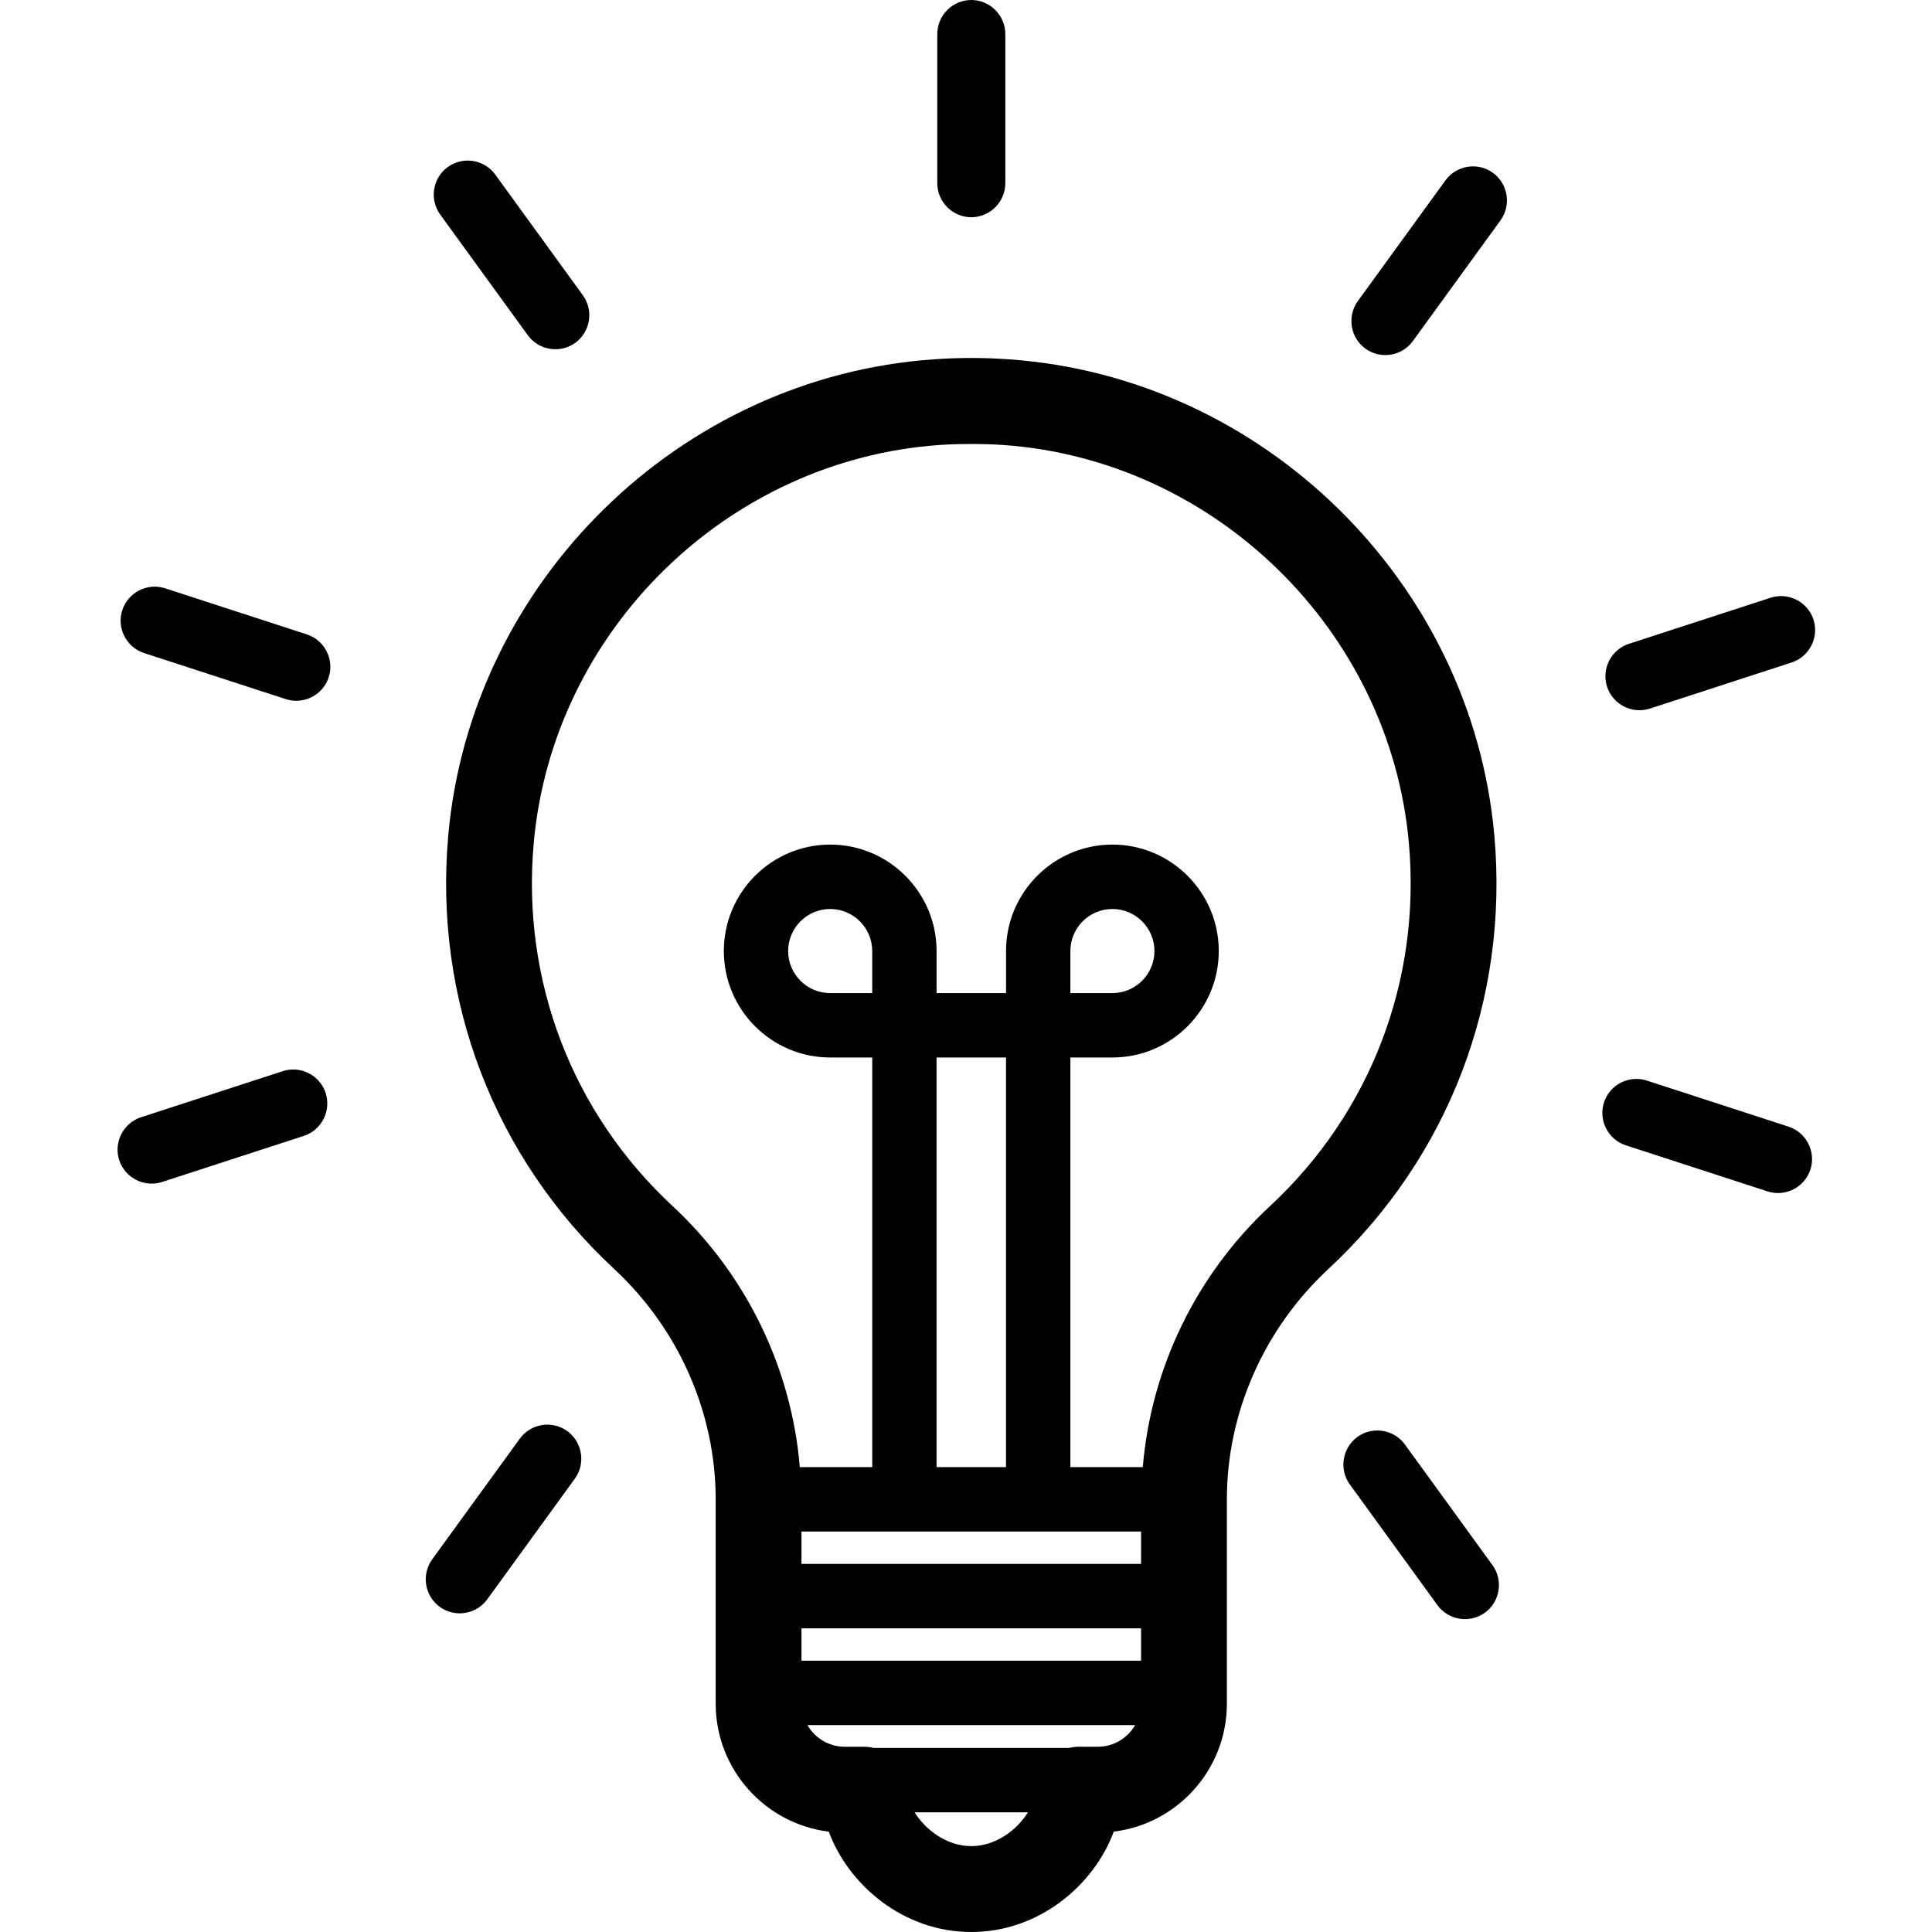 <svg xmlns="http://www.w3.org/2000/svg" xmlns:xlink="http://www.w3.org/1999/xlink" width="500" zoomAndPan="magnify" viewBox="0 0 375 375" height="500" preserveAspectRatio="xMidYMid meet" version="1.0"><path fill="#000000" d="M 290.047 162.133 C 285.633 112.867 245.098 73.145 195.75 69.738 C 190.906 69.398 186.164 69.398 181.305 69.738 C 131.957 73.145 91.414 112.867 87.008 162.133 C 84.16 193.98 95.898 224.66 119.207 246.309 C 131.73 257.934 138.914 274.23 138.914 291.02 L 138.914 330.676 C 138.914 343.441 148.512 354.008 160.863 355.52 C 164.684 365.82 175.277 375 188.523 375 C 201.773 375 212.371 365.82 216.184 355.516 C 228.543 354.004 238.137 343.438 238.137 330.672 L 238.137 291.016 C 238.137 274.23 245.324 257.934 257.84 246.305 C 281.16 224.66 292.898 193.98 290.047 162.133 Z M 221.484 297.27 L 221.484 303.555 L 155.566 303.555 L 155.566 297.27 Z M 169.297 192.758 L 161.137 192.758 C 156.641 192.758 152.98 189.098 152.98 184.598 C 152.98 180.098 156.641 176.434 161.137 176.434 C 165.637 176.434 169.297 180.098 169.297 184.598 Z M 181.785 205.258 L 195.266 205.258 L 195.266 284.77 L 181.785 284.77 Z M 155.566 322.336 L 155.566 316.055 L 221.484 316.055 L 221.484 322.336 Z M 188.523 358.332 C 183.742 358.332 179.633 355.16 177.52 351.77 L 199.527 351.77 C 197.422 355.16 193.309 358.332 188.523 358.332 Z M 213.133 339.039 L 209.391 339.039 C 208.742 339.039 208.113 339.129 207.504 339.27 L 169.559 339.27 C 168.949 339.129 168.32 339.039 167.672 339.039 L 163.922 339.039 C 160.836 339.039 158.168 337.336 156.719 334.836 L 220.332 334.836 C 218.887 337.332 216.219 339.039 213.133 339.039 Z M 246.52 234.086 C 232.164 247.414 223.406 265.617 221.816 284.77 L 207.758 284.77 L 207.758 205.258 L 215.918 205.258 C 227.301 205.258 236.562 195.988 236.562 184.598 C 236.562 173.203 227.301 163.934 215.918 163.934 C 204.531 163.934 195.27 173.203 195.27 184.598 L 195.27 192.758 L 181.789 192.758 L 181.789 184.598 C 181.789 173.199 172.527 163.934 161.141 163.934 C 149.758 163.934 140.496 173.203 140.496 184.598 C 140.496 195.988 149.758 205.258 161.141 205.258 L 169.301 205.258 L 169.301 284.77 L 155.242 284.77 C 153.648 265.613 144.895 247.414 130.539 234.086 C 111.031 215.977 101.211 190.289 103.598 163.617 C 107.285 122.426 141.188 89.215 182.457 86.363 C 184.5 86.223 186.523 86.18 188.527 86.18 C 190.539 86.18 192.562 86.223 194.602 86.363 C 235.871 89.215 269.777 122.426 273.461 163.621 C 275.848 190.289 266.031 215.977 246.52 234.086 Z M 207.758 192.758 L 207.758 184.598 C 207.758 180.09 211.418 176.434 215.918 176.434 C 220.414 176.434 224.074 180.098 224.074 184.598 C 224.074 189.098 220.414 192.758 215.918 192.758 Z M 207.758 192.758 " fill-opacity="1" fill-rule="nonzero"/><path fill="#000000" d="M 188.527 42.164 C 192.16 42.164 195.133 39.188 195.133 35.555 L 195.133 6.609 C 195.129 2.977 192.16 0 188.527 0 C 184.898 0 181.926 2.977 181.926 6.609 L 181.926 35.559 C 181.926 39.188 184.898 42.164 188.527 42.164 Z M 188.527 42.164 " fill-opacity="1" fill-rule="nonzero"/><path fill="#000000" d="M 289.781 33.551 C 286.848 31.414 282.695 32.07 280.559 35.012 L 263.559 58.434 C 261.426 61.375 262.078 65.523 265.02 67.664 C 267.957 69.801 272.105 69.141 274.238 66.199 L 291.242 42.777 C 293.375 39.84 292.719 35.688 289.781 33.551 Z M 289.781 33.551 " fill-opacity="1" fill-rule="nonzero"/><path fill="#000000" d="M 320.246 137.535 L 347.758 128.586 C 351.207 127.461 353.113 123.715 351.996 120.262 C 350.871 116.809 347.129 114.898 343.676 116.02 L 316.168 124.965 C 312.715 126.086 310.809 129.836 311.93 133.293 C 313.051 136.746 316.793 138.652 320.246 137.535 Z M 320.246 137.535 " fill-opacity="1" fill-rule="nonzero"/><path fill="#000000" d="M 347.16 218.684 L 319.652 209.738 C 316.199 208.617 312.453 210.523 311.332 213.98 C 310.211 217.434 312.117 221.18 315.57 222.305 L 343.082 231.25 C 346.535 232.371 350.277 230.461 351.398 227.008 C 352.52 223.555 350.613 219.809 347.16 218.684 Z M 347.16 218.684 " fill-opacity="1" fill-rule="nonzero"/><path fill="#000000" d="M 272.688 280.371 C 270.551 277.434 266.406 276.773 263.465 278.91 C 260.531 281.047 259.875 285.195 262.004 288.137 L 279.008 311.559 C 281.137 314.496 285.289 315.152 288.227 313.02 C 291.164 310.883 291.82 306.734 289.691 303.793 Z M 272.688 280.371 " fill-opacity="1" fill-rule="nonzero"/><path fill="#000000" d="M 110.117 277.777 C 107.176 275.641 103.031 276.301 100.895 279.242 L 83.895 302.664 C 81.758 305.605 82.414 309.754 85.355 311.891 C 88.293 314.027 92.441 313.371 94.574 310.43 L 111.578 287.008 C 113.711 284.066 113.051 279.918 110.117 277.777 Z M 110.117 277.777 " fill-opacity="1" fill-rule="nonzero"/><path fill="#000000" d="M 63.207 212.148 C 62.086 208.695 58.34 206.785 54.887 207.91 L 27.379 216.855 C 23.926 217.977 22.016 221.727 23.141 225.18 C 24.266 228.633 28.008 230.543 31.457 229.422 L 58.969 220.477 C 62.422 219.355 64.328 215.609 63.207 212.148 Z M 63.207 212.148 " fill-opacity="1" fill-rule="nonzero"/><path fill="#000000" d="M 59.562 123.137 L 32.055 114.191 C 28.602 113.07 24.859 114.98 23.734 118.434 C 22.609 121.887 24.523 125.633 27.973 126.758 L 55.484 135.703 C 58.934 136.824 62.68 134.918 63.801 131.461 C 64.922 128.004 63.016 124.258 59.562 123.137 Z M 59.562 123.137 " fill-opacity="1" fill-rule="nonzero"/><path fill="#000000" d="M 102.449 65.07 C 104.582 68.008 108.73 68.668 111.668 66.535 C 114.609 64.395 115.262 60.246 113.129 57.305 L 96.129 33.883 C 93.992 30.941 89.848 30.289 86.906 32.422 C 83.969 34.559 83.312 38.707 85.445 41.648 Z M 102.449 65.07 " fill-opacity="1" fill-rule="nonzero"/></svg>